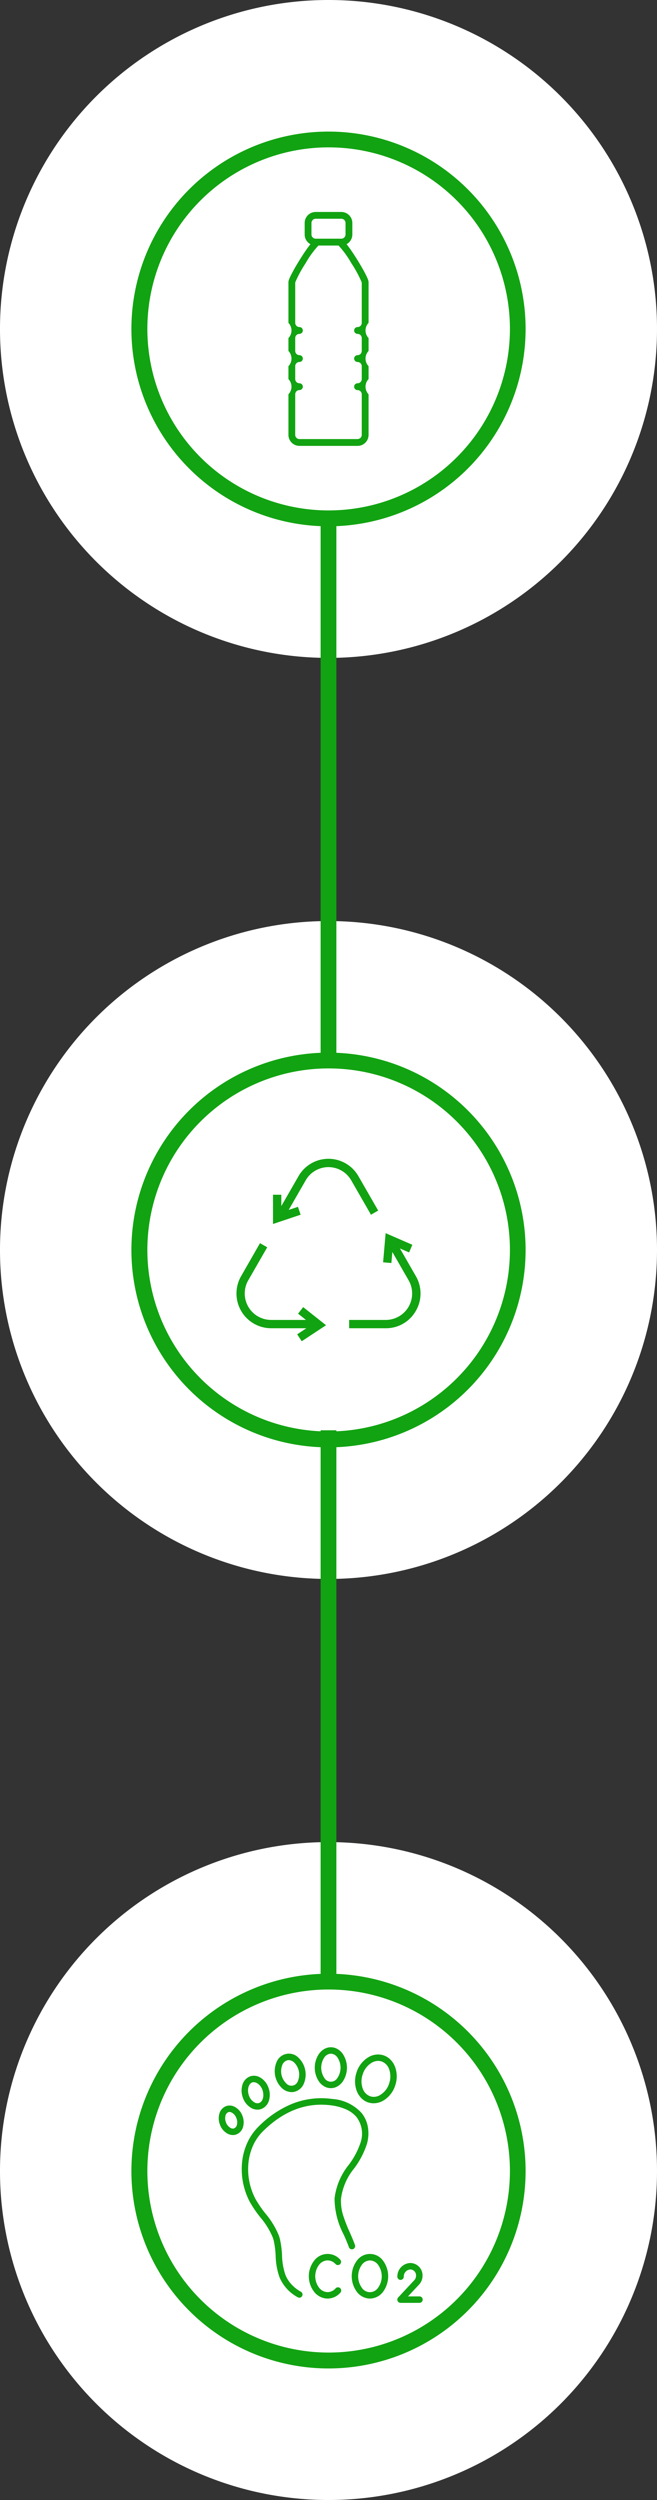 <svg xmlns="http://www.w3.org/2000/svg" width="100" height="380" viewBox="0 0 100 380">
  <rect x="0" y="0" width="100" height="380" fill="#333333" stroke="none"/>
  <g id="Sustainability_Icons_Full" transform="translate(4011 19941)">
    <path id="Circles" d="M50,0A50,50,0,1,1,0,50,50,50,0,0,1,50,0m0,140A50,50,0,1,1,0,190a50,50,0,0,1,50-50m0,140A50,50,0,1,1,0,330a50,50,0,0,1,50-50" transform="translate(-4011 -19941)" fill="#fff"/>
    <path id="Icons" d="M50,22.4a27.592,27.592,0,1,0,10.743,2.168A27.608,27.608,0,0,0,50,22.4M50,20A30,30,0,1,1,20,50,30,30,0,0,1,50,20M45.575,67.777h8.85A1.676,1.676,0,0,0,56.1,66.1V59.931a1.671,1.671,0,0,1,0-2.312v-1.96a1.671,1.671,0,0,1,0-2.312v-1.96a1.671,1.671,0,0,1,0-2.312V42.9c0-.126,0-.361-.587-1.466-.329-.618-.764-1.363-1.226-2.1-.347-.553-.863-1.346-1.354-1.987-.067-.083-.127-.161-.182-.232a1.672,1.672,0,0,0,.878-1.472V33.892a1.677,1.677,0,0,0-1.675-1.673H48.046a1.676,1.676,0,0,0-1.674,1.674v1.754a1.672,1.672,0,0,0,.878,1.472c-.058.071-.119.149-.182.232-.491.641-1.008,1.434-1.354,1.987-.462.736-.9,1.481-1.225,2.1-.588,1.1-.588,1.339-.588,1.466v6.172a1.671,1.671,0,0,1,0,2.312v1.96a1.671,1.671,0,0,1,0,2.312v1.96a1.671,1.671,0,0,1,0,2.312V66.1a1.676,1.676,0,0,0,1.674,1.673m1.833-33.885a.639.639,0,0,1,.638-.638h3.907a.639.639,0,0,1,.638.638v1.754a.64.64,0,0,1-.638.638H48.046a.64.64,0,0,1-.638-.638ZM44.936,59.931a.639.639,0,0,1,.638-.638.518.518,0,0,0,0-1.036.64.64,0,0,1-.638-.638v-1.96a.639.639,0,0,1,.638-.638.518.518,0,0,0,0-1.036.64.64,0,0,1-.638-.638v-1.96a.639.639,0,0,1,.638-.638.518.518,0,0,0,0-1.036.64.64,0,0,1-.638-.638V42.928A18.045,18.045,0,0,1,46.524,40a14.267,14.267,0,0,1,1.94-2.677h3.064a14.229,14.229,0,0,1,1.944,2.675,18.039,18.039,0,0,1,1.587,2.932v6.147a.64.64,0,0,1-.638.638.518.518,0,0,0,0,1.036.64.64,0,0,1,.638.638v1.96a.64.64,0,0,1-.638.638.518.518,0,1,0,0,1.036.64.64,0,0,1,.638.638v1.96a.64.64,0,0,1-.638.638.518.518,0,1,0,0,1.036.64.64,0,0,1,.638.638V66.1a.64.64,0,0,1-.638.638h-8.85a.64.64,0,0,1-.638-.638ZM50,162.4a27.592,27.592,0,1,0,10.743,2.168A27.608,27.608,0,0,0,50,162.4m0-2.4a30,30,0,1,1-30,30,30,30,0,0,1,30-30m3.458,19.41,3.006,5.227,1.1-.631-3.01-5.227a5.256,5.256,0,0,0-9.12,0l-2.615,4.546V181.6H41.554v4.446l4.2-1.407-.4-1.2-1.415.472,2.589-4.5a3.991,3.991,0,0,1,6.927,0M42.819,184.29v-.056l.061.035Zm20.47,14.971a5.24,5.24,0,0,0,.006-5.29l-2.421-4.208,1.392.606.5-1.16-4.071-1.768-.383,4.43,1.26.109.145-1.677,2.474,4.3a4.016,4.016,0,0,1-3.463,6.026H53.142v1.265h5.591a5.209,5.209,0,0,0,4.556-2.633m-17.363,4.61,3.7-2.438-3.477-2.751-.785.992,1.206.955H41.257a4.018,4.018,0,0,1-3.468-6.026l2.884-5.013-1.1-.631L36.7,193.972a5.281,5.281,0,0,0,4.56,7.921h5.374l-1.4.922ZM48.8,78.205h2.4v83.8H48.8Zm0,139.2h2.4v84.8H48.8Zm1.2,85a27.592,27.592,0,1,0,10.743,2.168A27.608,27.608,0,0,0,50,302.406m0-2.4a30,30,0,1,1-30,30,30,30,0,0,1,30-30m-4.445,49.241a.493.493,0,0,1-.237-.065,6.162,6.162,0,0,1-2.8-3.1,10.806,10.806,0,0,1-.563-3.222,13.382,13.382,0,0,0-.284-2.247c-.043-.175-.093-.345-.148-.5a11.557,11.557,0,0,0-1.9-3.079,17.709,17.709,0,0,1-1.587-2.32,10.682,10.682,0,0,1-1.2-5.94,9.444,9.444,0,0,1,.757-2.964,8.274,8.274,0,0,1,1.756-2.565,15.546,15.546,0,0,1,5.014-3.423,12.011,12.011,0,0,1,6.214-.78,6.624,6.624,0,0,1,4.451,2.125,4.641,4.641,0,0,1,.982,2.236,5.8,5.8,0,0,1-.141,2.4,12.673,12.673,0,0,1-1.969,3.8,9.1,9.1,0,0,0-2,4.627,7.264,7.264,0,0,0,.347,2.56,23.038,23.038,0,0,0,.989,2.519c.278.635.566,1.292.8,1.951a.49.49,0,0,1-.922.33c-.225-.627-.493-1.24-.777-1.888a11.947,11.947,0,0,1-1.416-5.531,9.994,9.994,0,0,1,2.162-5.117,11.734,11.734,0,0,0,1.835-3.5,4.189,4.189,0,0,0-.652-3.757,4.4,4.4,0,0,0-1.66-1.2,8.046,8.046,0,0,0-2.165-.579c-3.761-.506-7.264.816-10.412,3.93a7.3,7.3,0,0,0-1.548,2.264,8.476,8.476,0,0,0-.674,2.66,9.691,9.691,0,0,0,1.09,5.39,16.743,16.743,0,0,0,1.5,2.188,12.456,12.456,0,0,1,2.048,3.355c.065.188.123.386.173.59a14.2,14.2,0,0,1,.31,2.412,9.906,9.906,0,0,0,.5,2.936,4.739,4.739,0,0,0,.93,1.477,5.632,5.632,0,0,0,1.435,1.12.49.49,0,0,1-.238.918M56.87,319.7a2.612,2.612,0,0,1-1.892-.8,3.163,3.163,0,0,1-.685-1.092,4.2,4.2,0,0,1-.036-2.763,4.108,4.108,0,0,1,1.956-2.426,2.8,2.8,0,0,1,2.144-.215,2.646,2.646,0,0,1,1.092.679,3.148,3.148,0,0,1,.686,1.09,4.2,4.2,0,0,1,.036,2.763l-.467-.149.467.149a4.106,4.106,0,0,1-1.957,2.426,2.933,2.933,0,0,1-1.348.338m.69-6.442a1.94,1.94,0,0,0-.894.231,3.126,3.126,0,0,0-1.469,1.853,3.218,3.218,0,0,0,.017,2.116,1.893,1.893,0,0,0,1.162,1.186,1.8,1.8,0,0,0,1.4-.153,3.123,3.123,0,0,0,1.473-1.853,3.231,3.231,0,0,0-.017-2.116,1.893,1.893,0,0,0-1.162-1.186,1.632,1.632,0,0,0-.5-.078M50.354,317.4a2.017,2.017,0,0,1-1-.269,2.509,2.509,0,0,1-.774-.694,3.763,3.763,0,0,1,0-4.292,2.509,2.509,0,0,1,.774-.694,2.008,2.008,0,0,1,2.009,0,2.52,2.52,0,0,1,.774.694,3.763,3.763,0,0,1,0,4.292,2.52,2.52,0,0,1-.774.694,2.017,2.017,0,0,1-1,.269m0-5.241a1.269,1.269,0,0,0-.995.571,2.791,2.791,0,0,0,0,3.118,1.151,1.151,0,0,0,1.989,0,2.786,2.786,0,0,0,0-3.118,1.269,1.269,0,0,0-1-.571M44.379,318a2.2,2.2,0,0,1-1.446-.585,3.556,3.556,0,0,1-.84-3.971,2.021,2.021,0,0,1,3.309-.7,3.555,3.555,0,0,1,.842,3.971,2.112,2.112,0,0,1-1.468,1.248,1.921,1.921,0,0,1-.4.042m-.432-4.865a.919.919,0,0,0-.189.02,1.159,1.159,0,0,0-.779.7,2.582,2.582,0,0,0,.6,2.823,1.048,1.048,0,0,0,1.775-.379,2.582,2.582,0,0,0-.6-2.823,1.243,1.243,0,0,0-.807-.342m-4.751,7.531a1.948,1.948,0,0,1-.885-.22,2.9,2.9,0,0,1-1.378-1.713,3.023,3.023,0,0,1-.018-1.89,1.923,1.923,0,0,1,1.194-1.252,1.845,1.845,0,0,1,1.415.137,2.9,2.9,0,0,1,1.381,1.713,3.023,3.023,0,0,1,.018,1.89,1.923,1.923,0,0,1-1.194,1.248,1.726,1.726,0,0,1-.529.083m-.559-4.18a.74.74,0,0,0-.228.036c-.572.19-.817,1.061-.547,1.913a1.95,1.95,0,0,0,.894,1.148.881.881,0,0,0,.667.078c.572-.186.822-1.06.547-1.909a1.95,1.95,0,0,0-.894-1.143.975.975,0,0,0-.439-.114m-3.189,8.032a1.736,1.736,0,0,1-.733-.168,2.526,2.526,0,0,1-1.254-1.447,2.622,2.622,0,0,1-.07-1.64,1.7,1.7,0,0,1,1.016-1.141,1.633,1.633,0,0,1,1.255.076,2.526,2.526,0,0,1,1.254,1.447,2.626,2.626,0,0,1,.076,1.641,1.7,1.7,0,0,1-1.02,1.141,1.507,1.507,0,0,1-.523.091m-.518-3.508a.547.547,0,0,0-.188.033.75.75,0,0,0-.415.5,1.658,1.658,0,0,0,.055,1.023,1.566,1.566,0,0,0,.747.894.664.664,0,0,0,.506.044.75.75,0,0,0,.415-.5,1.665,1.665,0,0,0-.059-1.023,1.568,1.568,0,0,0-.747-.893.762.762,0,0,0-.318-.076m21.381,28.362a2.538,2.538,0,0,1-2-1.037,3.97,3.97,0,0,1,0-4.71,2.449,2.449,0,0,1,4,0,3.97,3.97,0,0,1,0,4.71,2.538,2.538,0,0,1-2,1.037m0-5.8a1.583,1.583,0,0,0-1.231.663,2.994,2.994,0,0,0,0,3.5,1.474,1.474,0,0,0,2.462,0,2.994,2.994,0,0,0,0-3.5,1.583,1.583,0,0,0-1.231-.663m-6.441,5.8a2.646,2.646,0,0,1-2.058-1.03,3.863,3.863,0,0,1,0-4.724,2.563,2.563,0,0,1,3.586-.521,2.618,2.618,0,0,1,.4.373.49.49,0,0,1-.718.666,1.659,1.659,0,0,0-1.211-.569,1.685,1.685,0,0,0-1.3.671,2.888,2.888,0,0,0,0,3.483,1.685,1.685,0,0,0,1.3.671,1.659,1.659,0,0,0,1.211-.569.49.49,0,0,1,.742.64l-.024.026a2.626,2.626,0,0,1-1.93.882m13.948.652H60.966a.49.49,0,0,1-.49-.49.5.5,0,0,1,.132-.334l2.456-2.627a1,1,0,0,0,.261-.681.9.9,0,0,0-.85-.947h0a1.074,1.074,0,0,0-1.016,1.121.49.49,0,0,1-.979,0,2.051,2.051,0,0,1,2-2.1,1.883,1.883,0,0,1,1.833,1.926,1.965,1.965,0,0,1-.526,1.35l-1.685,1.8h1.721a.49.49,0,0,1,.049.979h-.049" transform="translate(-4011 -19941)" fill="#11a311"/>
  </g>
</svg>
